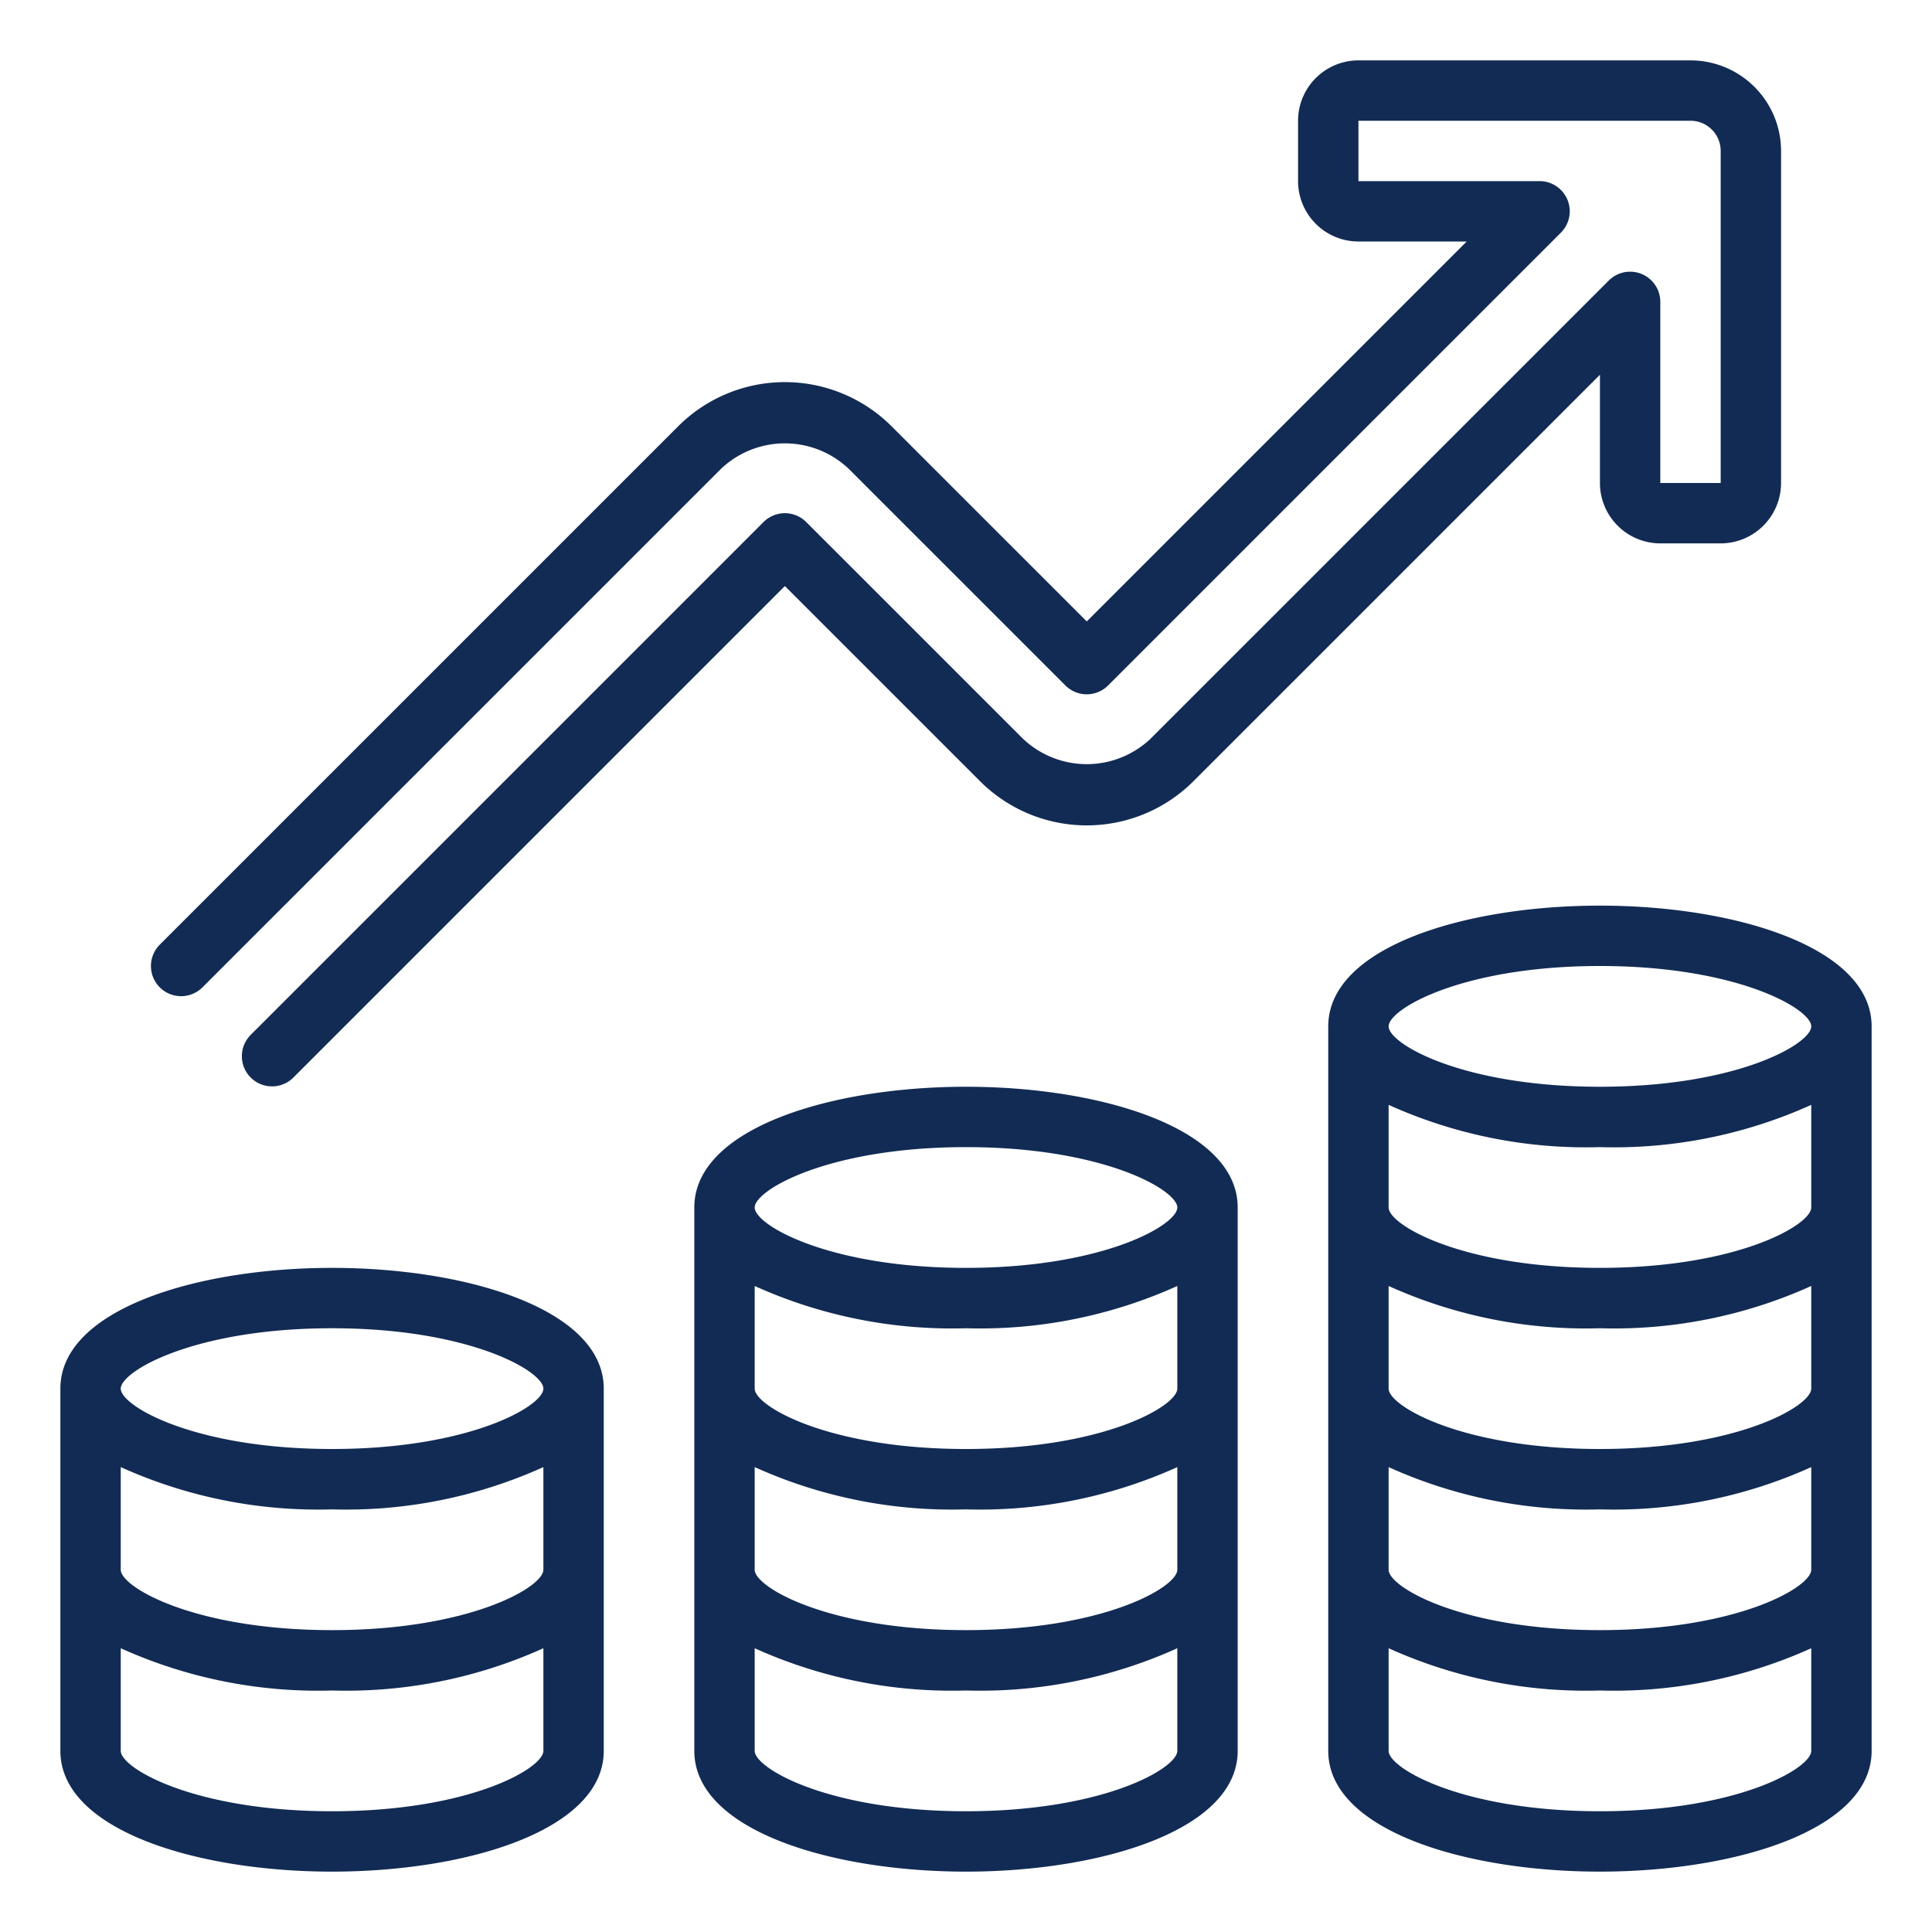 <svg xmlns="http://www.w3.org/2000/svg" version="1.1" xmlns:xlink="http://www.w3.org/1999/xlink" width="512" height="512" x="0" y="0" viewBox="0 0 64 64" style="enable-background:new 0 0 512 512" xml:space="preserve" class=""><g><path d="M11 42c-4.473 0-9 1.374-9 4v12c0 2.626 4.527 4 9 4s9-1.374 9-4V46c0-2.626-4.527-4-9-4zm0 18c-4.547 0-7-1.42-7-2v-3.4a15.862 15.862 0 0 0 7 1.4 15.862 15.862 0 0 0 7-1.4V58c0 .58-2.453 2-7 2zm0-6c-4.547 0-7-1.42-7-2v-3.4a15.862 15.862 0 0 0 7 1.4 15.862 15.862 0 0 0 7-1.4V52c0 .58-2.453 2-7 2zm0-6c-4.547 0-7-1.42-7-2s2.453-2 7-2 7 1.42 7 2-2.453 2-7 2zm21-12c-4.473 0-9 1.374-9 4v18c0 2.626 4.527 4 9 4s9-1.374 9-4V40c0-2.626-4.527-4-9-4zm0 24c-4.547 0-7-1.42-7-2v-3.4a15.862 15.862 0 0 0 7 1.4 15.862 15.862 0 0 0 7-1.4V58c0 .58-2.453 2-7 2zm0-6c-4.547 0-7-1.42-7-2v-3.4a15.862 15.862 0 0 0 7 1.4 15.862 15.862 0 0 0 7-1.4V52c0 .58-2.453 2-7 2zm0-6c-4.547 0-7-1.42-7-2v-3.4a15.862 15.862 0 0 0 7 1.4 15.862 15.862 0 0 0 7-1.4V46c0 .58-2.453 2-7 2zm0-6c-4.547 0-7-1.42-7-2s2.453-2 7-2 7 1.42 7 2-2.453 2-7 2zm21-12c-4.473 0-9 1.374-9 4v24c0 2.626 4.527 4 9 4s9-1.374 9-4V34c0-2.626-4.527-4-9-4zm0 2c4.547 0 7 1.42 7 2s-2.453 2-7 2-7-1.42-7-2 2.453-2 7-2zm0 28c-4.547 0-7-1.42-7-2v-3.4a15.862 15.862 0 0 0 7 1.4 15.862 15.862 0 0 0 7-1.4V58c0 .58-2.453 2-7 2zm0-6c-4.547 0-7-1.42-7-2v-3.4a15.862 15.862 0 0 0 7 1.4 15.862 15.862 0 0 0 7-1.4V52c0 .58-2.453 2-7 2zm0-6c-4.547 0-7-1.42-7-2v-3.4a15.862 15.862 0 0 0 7 1.4 15.862 15.862 0 0 0 7-1.4V46c0 .58-2.453 2-7 2zm0-6c-4.547 0-7-1.42-7-2v-3.4a15.862 15.862 0 0 0 7 1.4 15.862 15.862 0 0 0 7-1.4V40c0 .58-2.453 2-7 2zM5.293 32.707a1 1 0 0 1 0-1.414l17.172-17.171a5 5 0 0 1 7.07 0L36 20.586 48.586 8H45a2.002 2.002 0 0 1-2-2V4a2.002 2.002 0 0 1 2-2h11a3.003 3.003 0 0 1 3 3v11a2.002 2.002 0 0 1-2 2h-2a2.002 2.002 0 0 1-2-2v-3.586L39.535 25.878a5 5 0 0 1-7.07 0L26 19.414 9.707 35.707a1 1 0 0 1-1.414-1.414l17-17a1 1 0 0 1 1.414 0l7.172 7.171a3.073 3.073 0 0 0 4.242 0L53.293 9.293A1 1 0 0 1 55 10v6h2V5a1 1 0 0 0-1-1H45v2h6a1 1 0 0 1 .707 1.707l-15 15a1 1 0 0 1-1.414 0l-7.172-7.171a3.073 3.073 0 0 0-4.242 0L6.707 32.707a1 1 0 0 1-1.414 0z" data-name="04-Profit" fill="#122b54" opacity="1" data-original="#000000" class=""></path></g></svg>